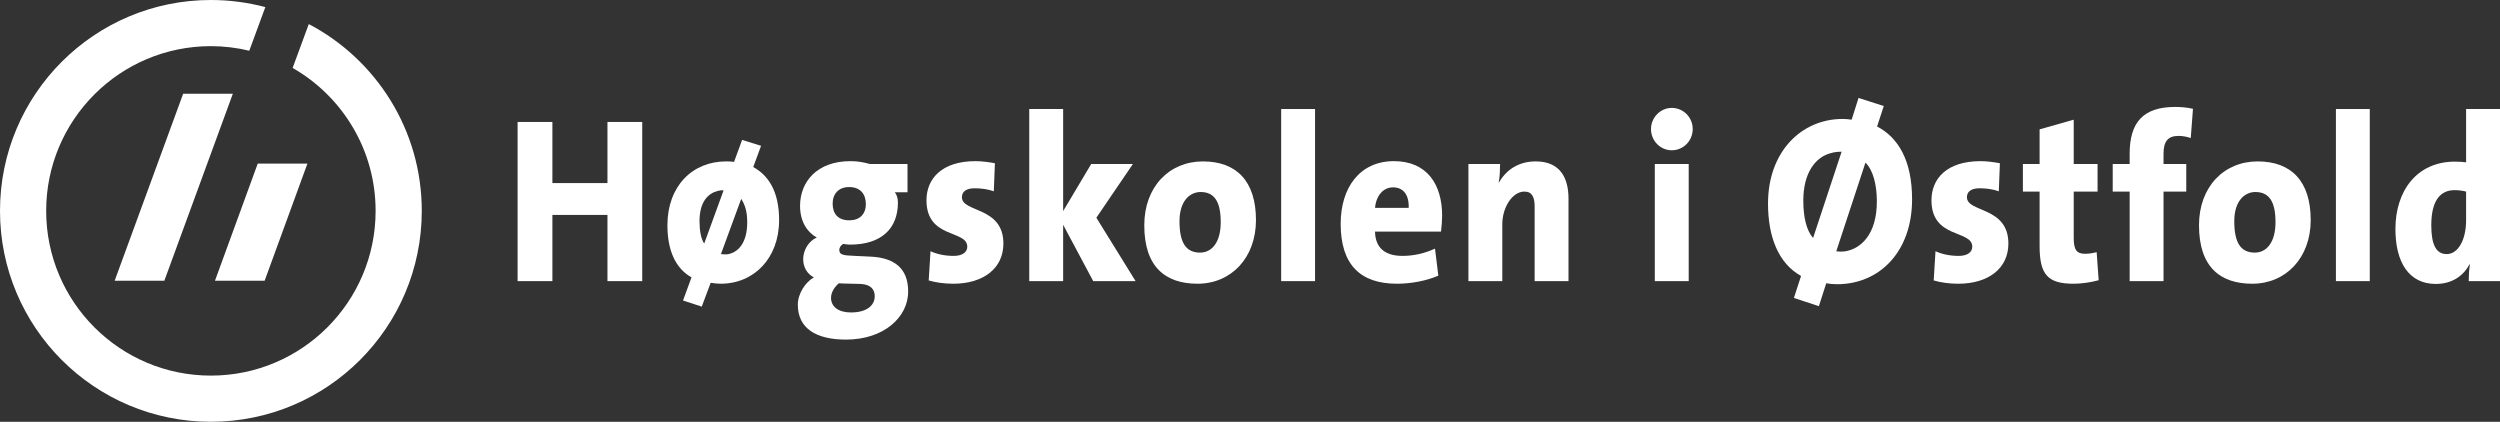 <?xml version="1.0" encoding="UTF-8"?>
<svg id="Layer_1" xmlns="http://www.w3.org/2000/svg" version="1.1" viewBox="0 0 533.462 90">
  <rect x="0" y="0" width="533.462" height="90" fill="#333333" stroke="none"/>
  <!-- Generator: Adobe Illustrator 29.1.0, SVG Export Plug-In . SVG Version: 2.1.0 Build 142)  -->
  <g>
    <polygon points="24.466 59.903 35.068 59.903 49.686 19.998 39.085 19.998 24.466 59.903" style="fill: #fff;"/>
    <path d="M65.891,5.133l-3.447,9.36c10.573,6.055,17.705,17.446,17.705,30.506,0,19.406-15.736,35.15-35.149,35.15S9.852,64.404,9.852,44.998,25.588,9.847,45,9.847c2.822,0,5.564.344,8.193.977l3.426-9.308c-3.708-.983-7.6-1.516-11.621-1.516C20.148,0,0,20.142,0,44.998s20.148,45.002,44.999,45.002,45.001-20.146,45.001-45.002c0-17.309-9.774-32.331-24.109-39.865Z" style="fill: #fff;"/>
    <polygon points="45.871 59.903 56.47 59.903 65.596 34.917 54.994 34.917 45.871 59.903" style="fill: #fff;"/>
  </g>
  <g>
    <path d="M129.624,59.989v-14.128h-11.752v14.128h-7.423V26.025h7.423v13.042h11.752v-13.042h7.419v33.964h-7.419Z" style="fill: #fff;"/>
    <path d="M153.783,60.542c-.709,0-1.523-.096-2.136-.199l-1.903,5.085-3.999-1.303,1.815-4.941c-3.336-1.86-5.141-5.629-5.141-11.12,0-8.344,5.328-13.622,12.508-13.622.48,0,1.097,0,1.713.099l1.716-4.687,4.045,1.259-1.667,4.528c3.095,1.708,5.517,5.027,5.517,11.315,0,8.162-5.377,13.585-12.467,13.585ZM153.217,40.725c-2.044.501-3.953,2.217-3.953,6.487,0,1.86.289,3.727,1.001,4.765l4.138-11.35c-.375-.051-.807,0-1.185.097ZM158.163,42.434l-4.325,11.786c.423.048.901.085,1.373.048,2.289-.365,4.234-2.424,4.234-6.808,0-2.207-.425-3.716-1.282-5.026Z" style="fill: #fff;"/>
    <path d="M180.522,72.464c-6.471,0-10.279-2.459-10.279-7.448,0-2.362,1.62-4.814,3.424-5.831-1.373-.691-2.277-2.111-2.277-3.875,0-2.012,1.234-3.92,2.896-4.618-2.14-1.221-3.565-3.528-3.565-6.746,0-5.126,3.565-9.559,10.754-9.559,1.615,0,2.807.247,4.135.605h8.039v6.034h-2.709c.425.513.663,1.307.663,2.208,0,5.438-3.421,8.963-10.231,8.963-.516,0-.896-.059-1.422-.155-.574.299-.857.856-.857,1.255,0,1.06.716,1.207,3.378,1.307l3.19.151c5.087.209,8.13,2.417,8.13,7.451,0,5.433-5.137,10.257-13.27,10.257ZM183.656,60.588l-3.748-.093c-.288-.048-.663,0-.91-.048-1.046.901-1.668,2.012-1.668,3.126,0,1.857,1.575,3.102,4.242,3.102,3.376,0,5.085-1.5,5.085-3.47,0-1.396-.807-2.51-3.002-2.616ZM181.187,39.913c-2.234,0-3.515,1.475-3.515,3.521,0,2.227,1.187,3.578,3.565,3.578,2.187,0,3.521-1.303,3.521-3.472,0-2.152-1.193-3.627-3.571-3.627Z" style="fill: #fff;"/>
    <path d="M203.406,60.542c-1.859,0-3.715-.247-5.235-.701l.386-6.234c1.427.66,3.181.998,4.944.998,1.806,0,2.902-.753,2.902-1.96,0-3.662-8.706-1.609-8.706-9.912,0-4.58,3.236-8.345,10.463-8.345,1.28,0,2.811.196,4.138.444l-.234,5.989c-1.192-.446-2.714-.645-4.095-.645-1.851,0-2.708.756-2.708,1.905,0,3.33,8.849,1.922,8.849,9.898,0,5.299-4.285,8.565-10.705,8.565Z" style="fill: #fff;"/>
    <path d="M233.277,59.989l-6.418-12.024v12.024h-7.232V23.264h7.232v21.781l5.99-10.053h8.898l-7.802,11.466,8.372,13.531h-9.041Z" style="fill: #fff;"/>
    <path d="M255.542,60.542c-6.85,0-11.369-3.569-11.369-12.477,0-8.152,5.282-13.622,12.509-13.622,7.183,0,11.323,4.223,11.323,12.515,0,8.101-5.33,13.585-12.463,13.585ZM256.205,40.972c-2.284,0-4.519,1.87-4.519,6.24,0,4.58,1.382,6.691,4.381,6.691,2.617,0,4.418-2.311,4.418-6.495,0-4.266-1.283-6.436-4.281-6.436Z" style="fill: #fff;"/>
    <path d="M273.383,59.989V23.264h7.228v36.725h-7.228Z" style="fill: #fff;"/>
    <path d="M307.495,49.423h-14.084c.048,3.28,1.95,5.182,5.849,5.182,2.28,0,4.662-.492,6.946-1.555l.712,5.773c-2.713,1.166-5.942,1.719-8.847,1.719-7.712,0-11.99-3.975-11.99-12.78,0-7.691,4.044-13.375,11.371-13.375,7.137,0,10.277,5.082,10.277,11.615,0,1.058-.096,2.166-.234,3.421ZM297.263,39.978c-2.091,0-3.615,1.754-3.851,4.373h7.183c.093-2.874-1.235-4.373-3.332-4.373Z" style="fill: #fff;"/>
    <path d="M327.469,59.989v-15.892c0-2.018-.53-3.215-2.187-3.215-2.572,0-4.714,3.366-4.714,6.982v12.124h-7.228v-24.997h6.753c0,.952-.045,2.716-.289,3.923l.055.045c1.472-2.627,4.089-4.518,7.847-4.518,5.271,0,6.99,3.616,6.99,7.949v17.597h-7.228Z" style="fill: #fff;"/>
    <path d="M356.723,32.067c-2.421,0-4.425-2.008-4.425-4.532,0-2.455,2.004-4.511,4.425-4.511,2.472,0,4.477,2.005,4.477,4.511,0,2.524-2.005,4.532-4.477,4.532ZM353.113,59.989v-24.997h7.231v24.997h-7.231Z" style="fill: #fff;"/>
    <path d="M392.022,60.643c-.849,0-1.568-.055-2.331-.196l-1.572,4.89-5.326-1.764,1.527-4.687c-4.807-2.668-7.052-8.303-7.052-15.451,0-11.058,7.1-18.055,15.944-18.055.619,0,1.238.062,1.902.158l1.471-4.638,5.384,1.723-1.43,4.367c4.47,2.324,7.471,7.196,7.471,15.549,0,11.171-6.949,18.106-15.989,18.106ZM390.647,32.682c-3.283.856-5.849,4.219-5.849,10.113,0,3.664.712,6.432,2.087,7.987l6.086-18.405c-.76,0-1.517.051-2.324.306ZM398.063,34.69l-6.227,18.917c.567.1,1.135.1,1.75.045,3.48-.499,6.908-3.628,6.908-10.658,0-3.62-.815-6.698-2.432-8.304Z" style="fill: #fff;"/>
    <path d="M417.856,60.542c-1.857,0-3.707-.247-5.233-.701l.382-6.234c1.424.66,3.184.998,4.941.998,1.816,0,2.906-.753,2.906-1.96,0-3.662-8.706-1.609-8.706-9.912,0-4.58,3.239-8.345,10.47-8.345,1.279,0,2.809.196,4.133.444l-.237,5.989c-1.187-.446-2.706-.645-4.089-.645-1.856,0-2.712.756-2.712,1.905,0,3.33,8.85,1.922,8.85,9.898,0,5.299-4.277,8.565-10.704,8.565Z" style="fill: #fff;"/>
    <path d="M442.45,60.542c-5.467,0-7.23-1.915-7.23-8.042v-11.617h-3.566v-5.89h3.566v-7.393l7.279-2.063v9.456h5.089v5.89h-5.089v9.857c0,2.558.619,3.414,2.424,3.414.849,0,1.661-.141,2.472-.35l.427,5.989c-1.613.454-3.659.75-5.371.75Z" style="fill: #fff;"/>
    <path d="M467.475,29.457c-.852-.303-1.805-.458-2.613-.458-2.193,0-3.198,1.107-3.198,3.783v2.21h4.852v5.89h-4.852v19.106h-7.228v-19.106h-3.614v-5.89h3.614v-2.163c0-6.64,2.805-10.01,9.707-10.01,1.228,0,2.575.107,3.803.399l-.471,6.237Z" style="fill: #fff;"/>
    <path d="M480.6,60.542c-6.846,0-11.367-3.569-11.367-12.477,0-8.152,5.281-13.622,12.519-13.622,7.182,0,11.316,4.223,11.316,12.515,0,8.101-5.33,13.585-12.468,13.585ZM481.271,40.972c-2.284,0-4.511,1.87-4.511,6.24,0,4.58,1.375,6.691,4.374,6.691,2.613,0,4.424-2.311,4.424-6.495,0-4.266-1.286-6.436-4.287-6.436Z" style="fill: #fff;"/>
    <path d="M498.449,59.989V23.264h7.224v36.725h-7.224Z" style="fill: #fff;"/>
    <path d="M526.788,59.989c0-1.059.058-2.314.255-3.565h-.097c-1.286,2.4-3.665,4.164-7.186,4.164-5.708,0-8.613-4.577-8.613-11.718,0-8.2,4.621-14.382,12.708-14.382.804,0,1.613.055,2.373.147v-11.37h7.234v36.725h-6.674ZM526.228,40.883c-.808-.213-1.619-.306-2.472-.306-2.809,0-4.955,1.912-4.955,7.488,0,4.187,1.053,6.155,3.287,6.155,2.428,0,4.14-3.026,4.14-7.208v-6.129Z" style="fill: #fff;"/>
  </g>
</svg>